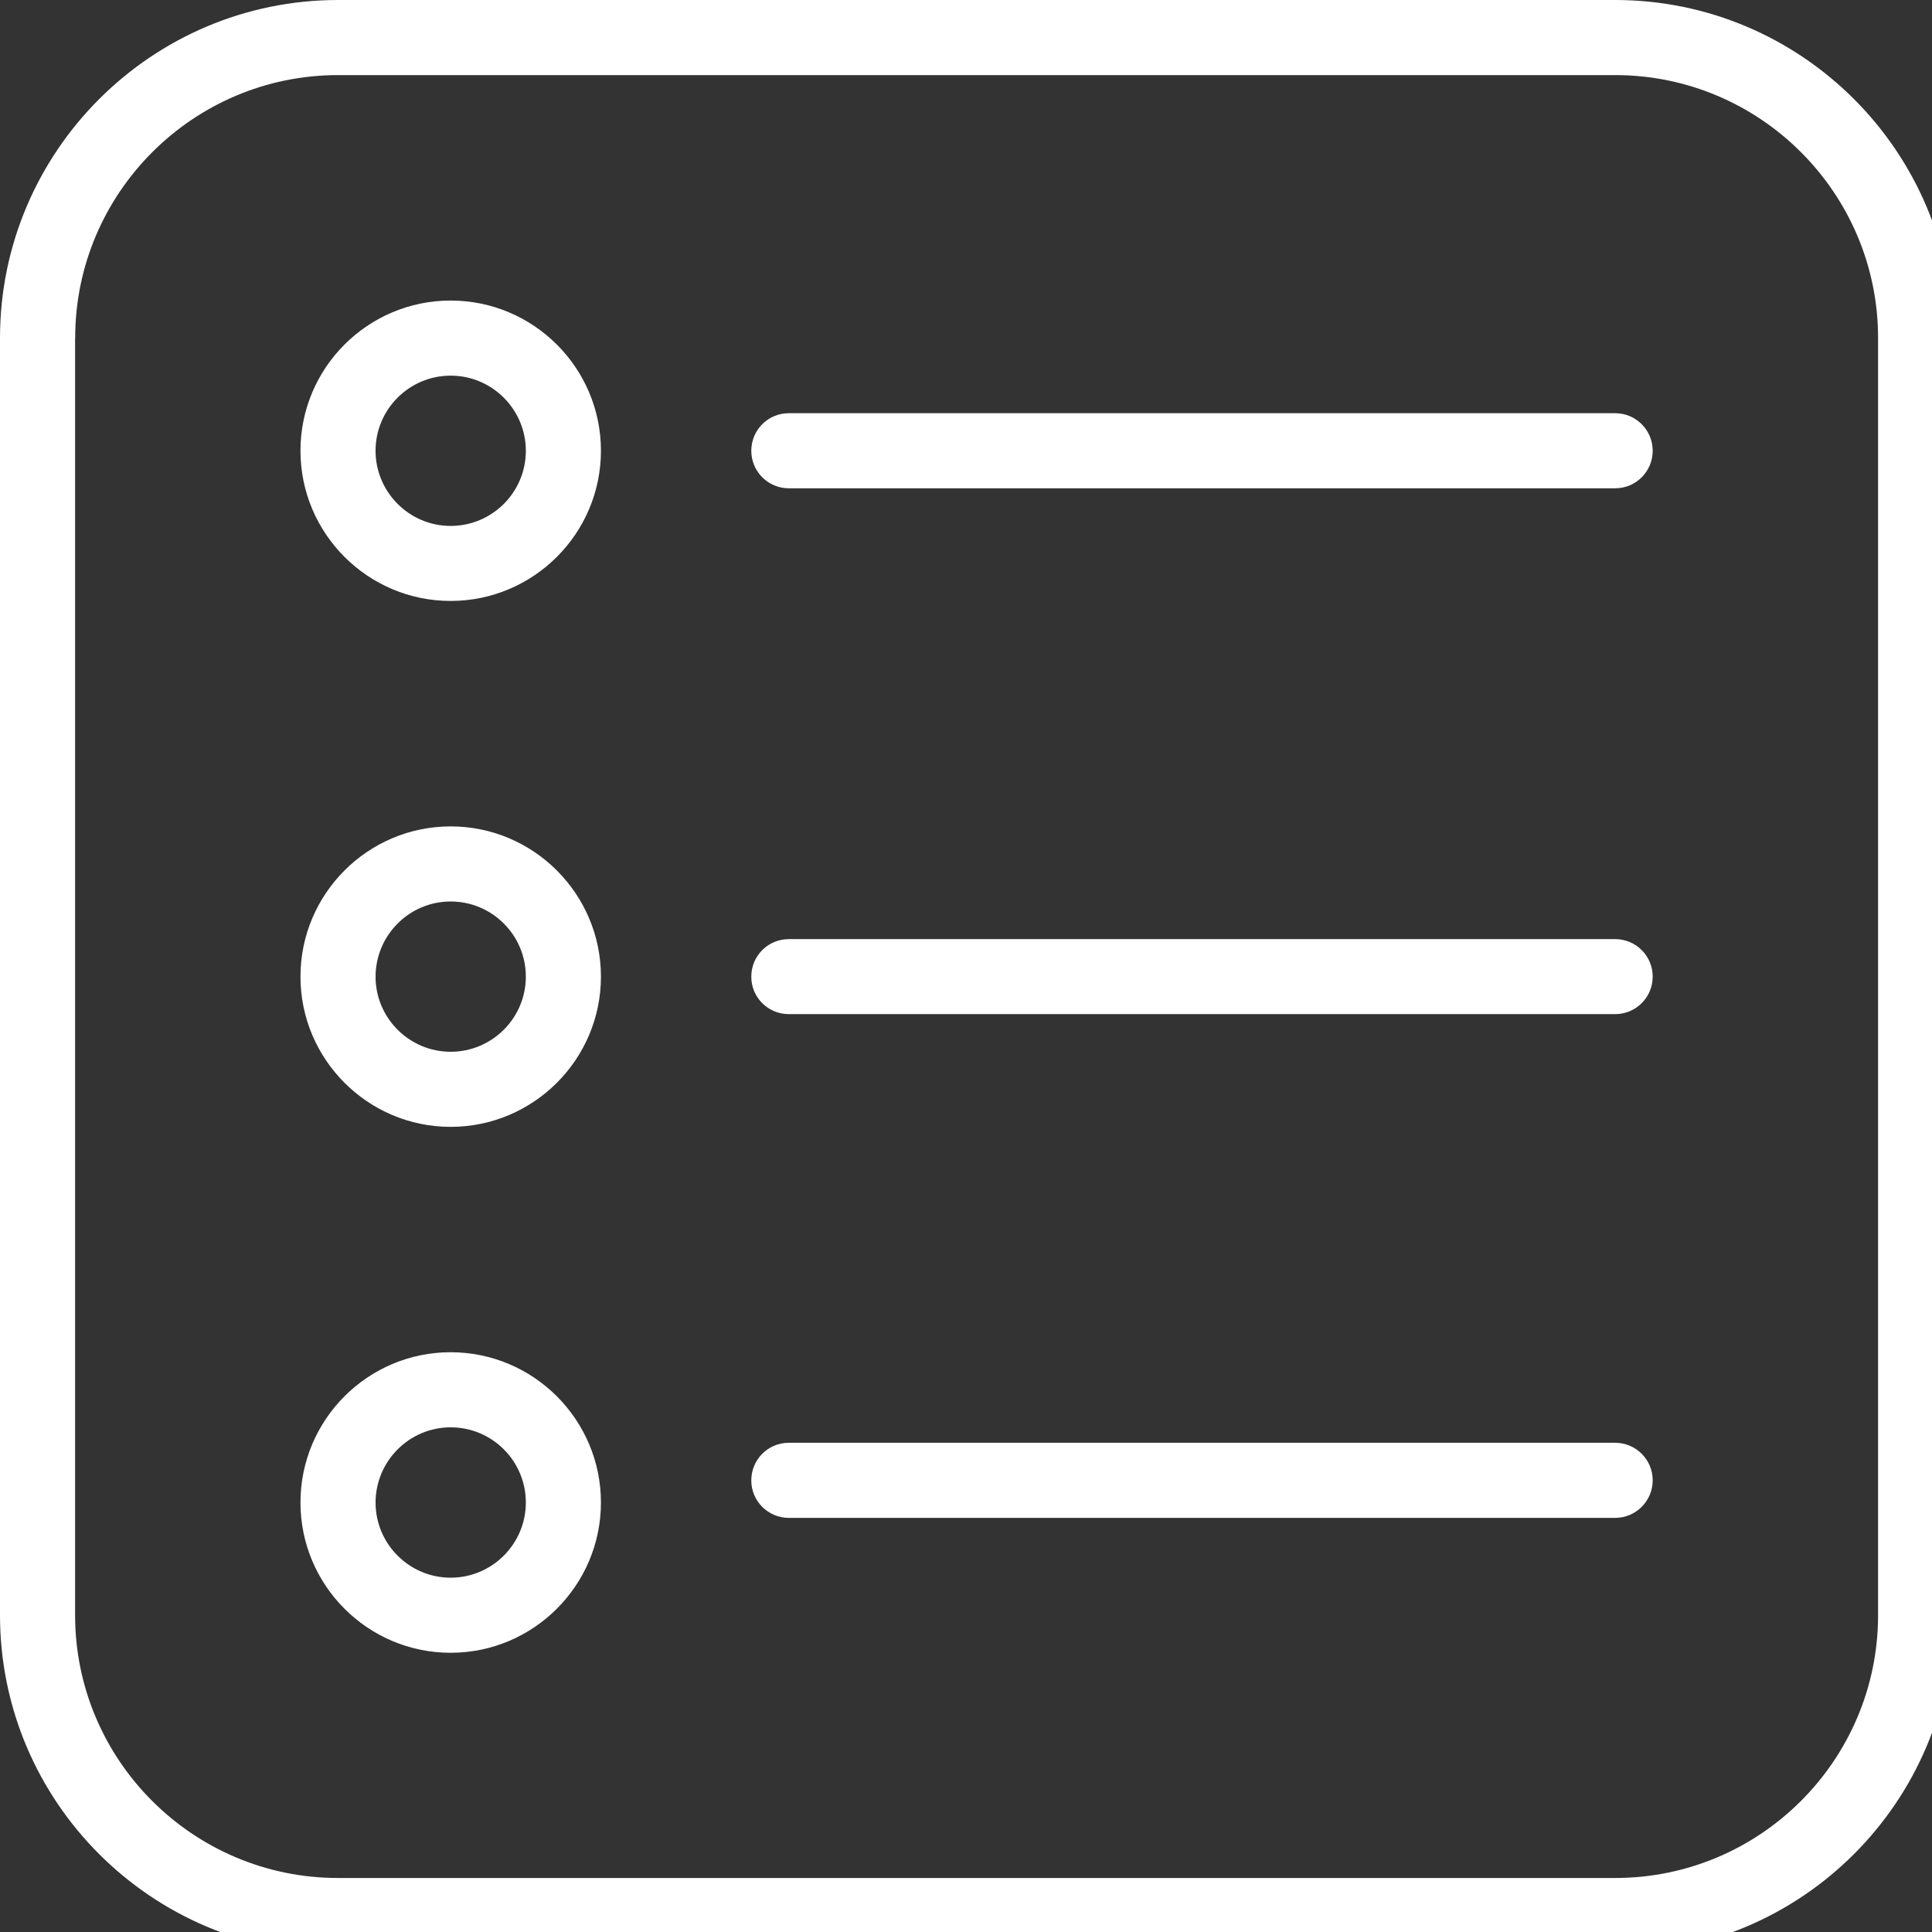 <?xml version="1.0" encoding="utf-8"?>
<!-- Generator: Adobe Illustrator 13.0.0, SVG Export Plug-In  -->
<!DOCTYPE svg PUBLIC "-//W3C//DTD SVG 1.1//EN" "http://www.w3.org/Graphics/SVG/1.1/DTD/svg11.dtd">
<svg version="1.1"
	 xmlns="http://www.w3.org/2000/svg" xmlns:xlink="http://www.w3.org/1999/xlink" xmlns:a="http://ns.adobe.com/AdobeSVGViewerExtensions/3.0/"
	 x="0px" y="0px" width="23px" height="23px" viewBox="0 0 23 23" enable-background="new 0 0 23 23" xml:space="preserve">
<rect x="0" y="0" width="23" height="23" fill="#333333" stroke="none"/>
<defs>
</defs>
<path fill="#FFFFFF" d="M4.024,23.252h15.203c2.22,0,4.024-1.805,4.024-4.023V4.024C23.252,1.806,21.447,0,19.228,0H4.024
	C1.805,0,0,1.806,0,4.024v15.204C0,21.447,1.805,23.252,4.024,23.252z M0.895,4.024c0-1.726,1.404-3.13,3.13-3.13h15.203
	c1.726,0,3.13,1.404,3.13,3.13v15.204c0,1.726-1.404,3.129-3.13,3.129H4.024c-1.726,0-3.13-1.403-3.13-3.129V4.024z"/>
<path fill="#FFFFFF" d="M5.365,13.415c0.986,0,1.789-0.803,1.789-1.788c0-0.986-0.803-1.789-1.789-1.789s-1.788,0.803-1.788,1.789
	C3.577,12.612,4.379,13.415,5.365,13.415z M5.365,10.732c0.493,0,0.895,0.4,0.895,0.895c0,0.492-0.401,0.894-0.895,0.894
	c-0.492,0-0.894-0.401-0.894-0.894C4.472,11.133,4.873,10.732,5.365,10.732z"/>
<path fill="#FFFFFF" d="M9.391,12.073h9.837c0.247,0,0.447-0.2,0.447-0.446c0-0.248-0.2-0.447-0.447-0.447H9.391
	c-0.248,0-0.447,0.199-0.447,0.447C8.943,11.873,9.143,12.073,9.391,12.073z"/>
<path fill="#FFFFFF" d="M5.365,7.154c0.986,0,1.789-0.802,1.789-1.788S6.352,3.578,5.365,3.578S3.577,4.38,3.577,5.366
	S4.379,7.154,5.365,7.154z M5.365,4.472c0.493,0,0.895,0.401,0.895,0.895S5.858,6.261,5.365,6.261c-0.492,0-0.894-0.401-0.894-0.895
	S4.873,4.472,5.365,4.472z"/>
<path fill="#FFFFFF" d="M9.391,5.813h9.837c0.247,0,0.447-0.2,0.447-0.447s-0.2-0.447-0.447-0.447H9.391
	c-0.248,0-0.447,0.2-0.447,0.447S9.143,5.813,9.391,5.813z"/>
<path fill="#FFFFFF" d="M5.365,19.676c0.986,0,1.789-0.803,1.789-1.789s-0.803-1.789-1.789-1.789S3.577,16.9,3.577,17.887
	S4.379,19.676,5.365,19.676z M5.365,16.992c0.493,0,0.895,0.4,0.895,0.895c0,0.493-0.401,0.895-0.895,0.895
	c-0.492,0-0.894-0.401-0.894-0.895C4.472,17.393,4.873,16.992,5.365,16.992z"/>
<path fill="#FFFFFF" d="M9.391,18.07h9.837c0.247,0,0.447-0.201,0.447-0.447c0-0.247-0.2-0.447-0.447-0.447H9.391
	c-0.248,0-0.447,0.2-0.447,0.447C8.943,17.869,9.143,18.07,9.391,18.07z"/>
</svg>

